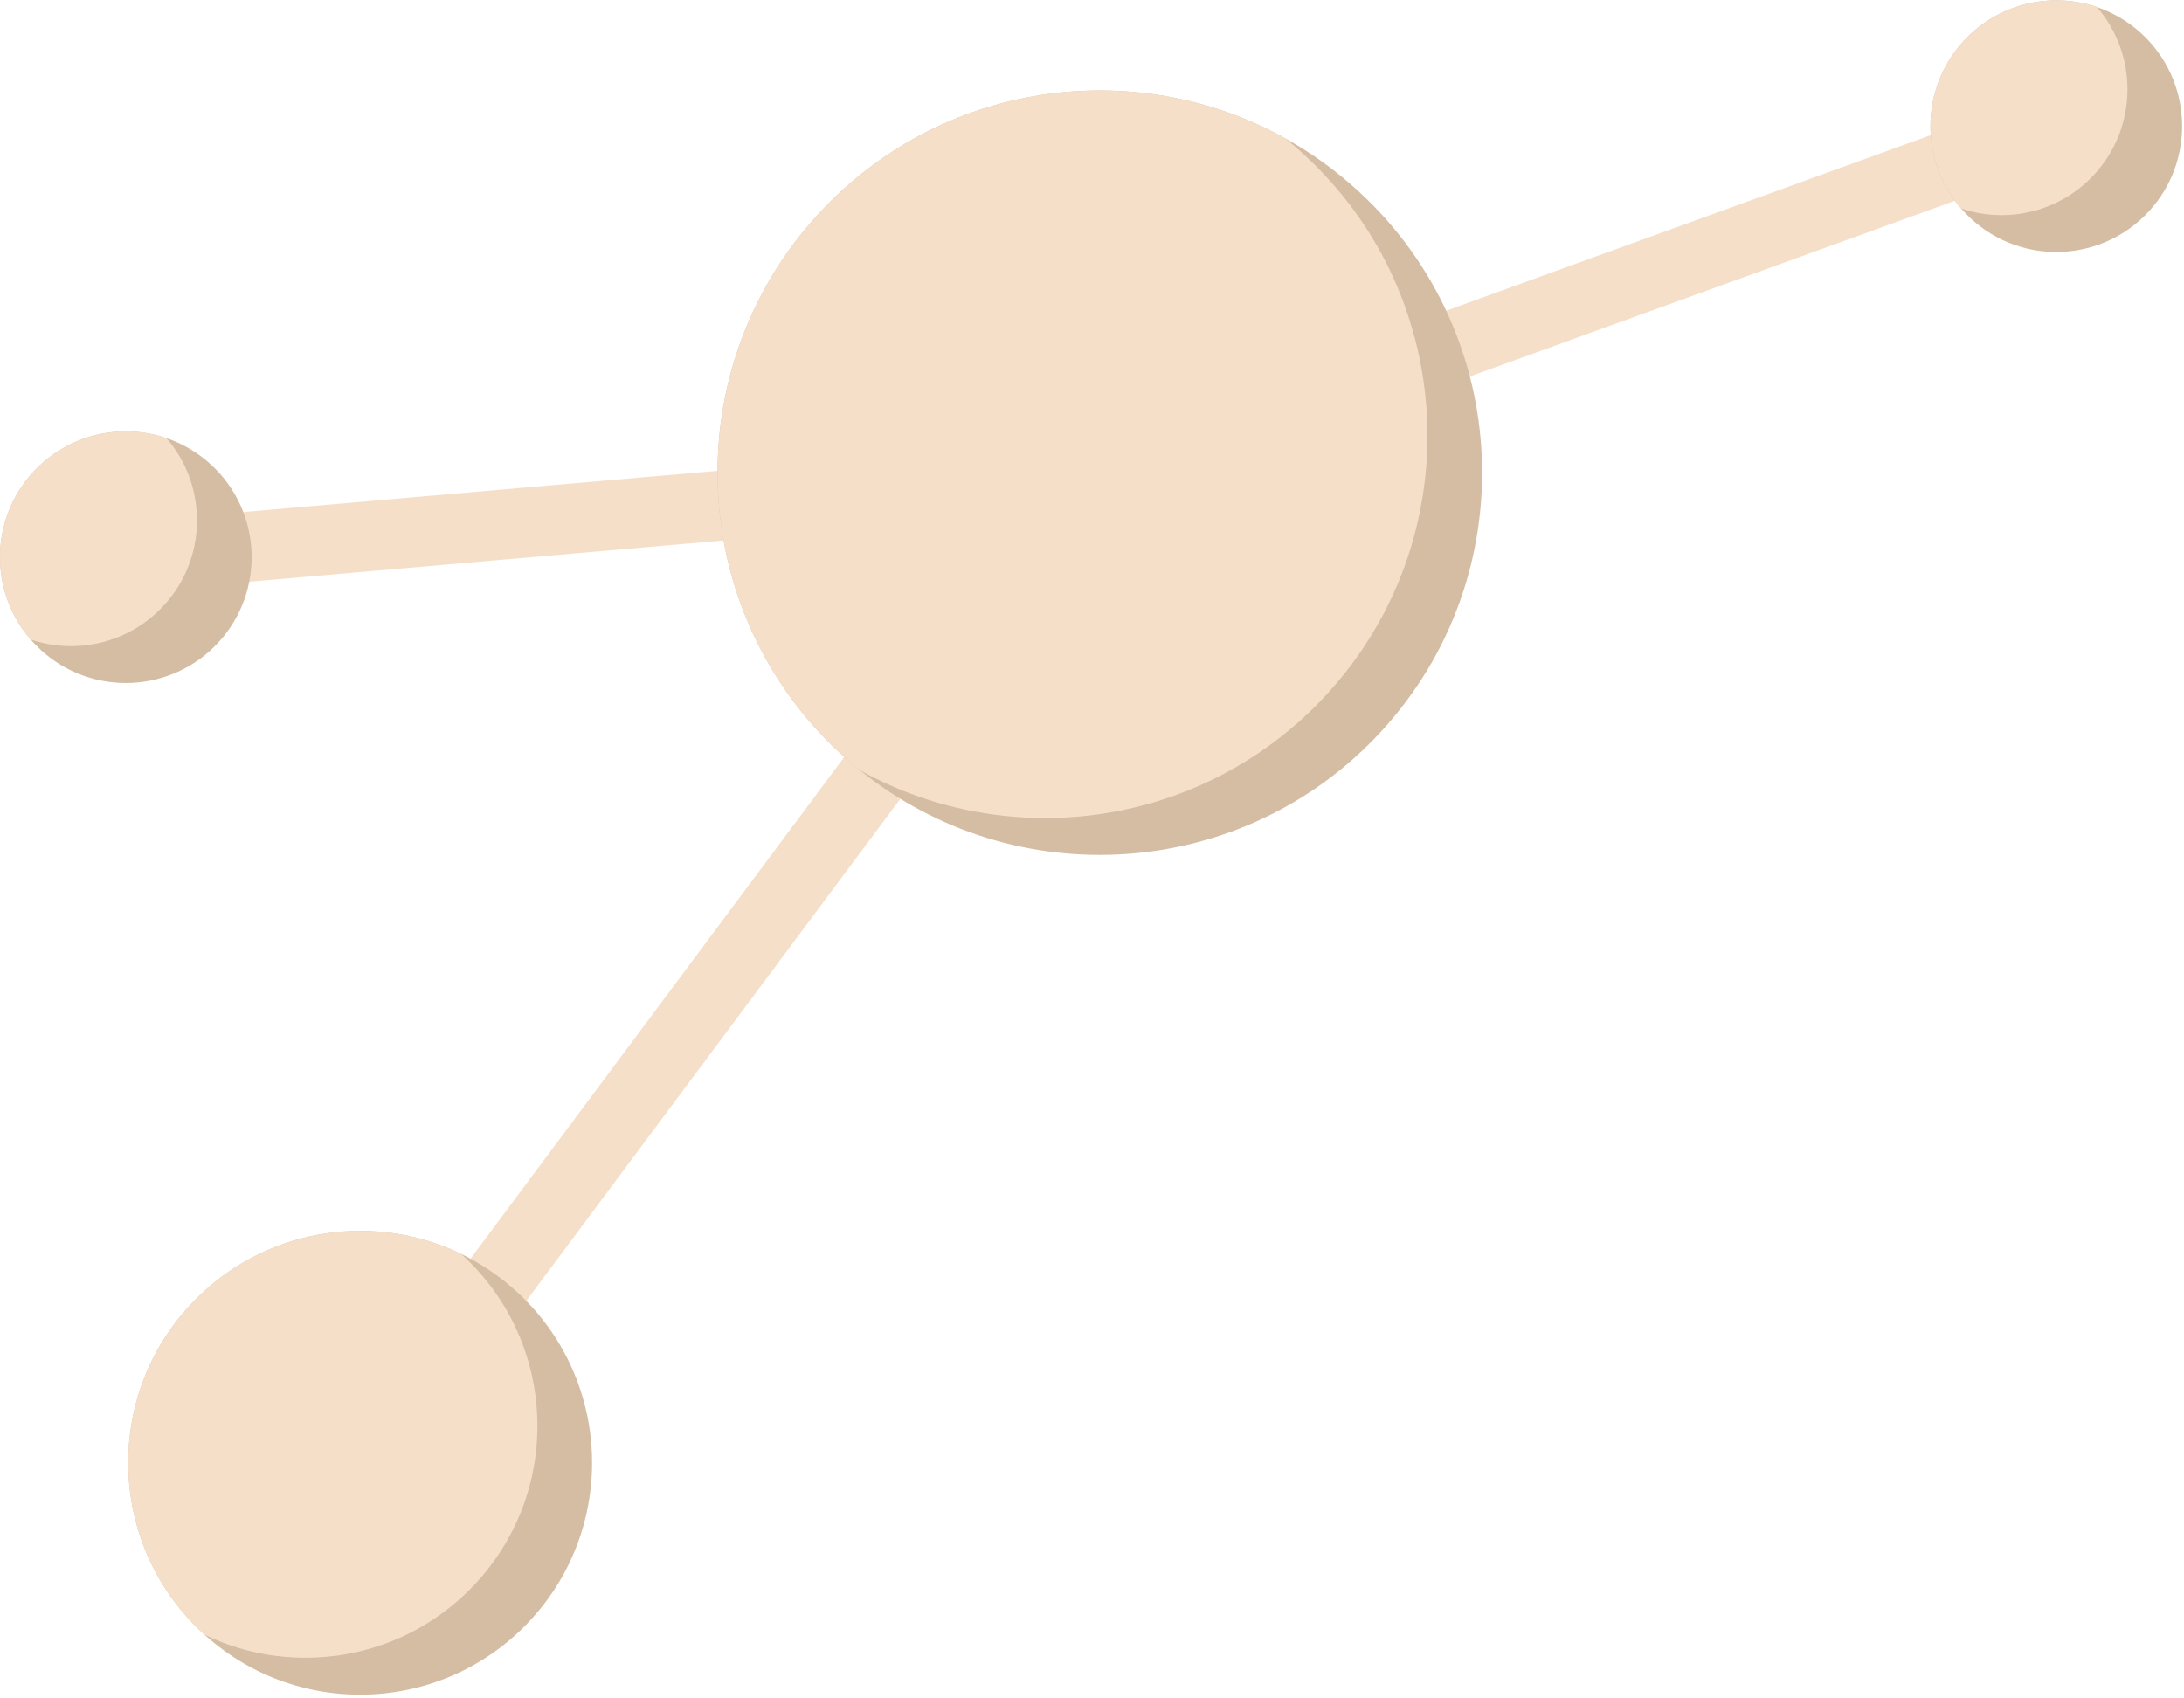<?xml version="1.0" encoding="UTF-8"?> <svg xmlns="http://www.w3.org/2000/svg" width="396" height="308" viewBox="0 0 396 308" fill="none"><path d="M370.604 17.068L197.41 79.828L201.73 91.749L374.924 28.989L370.604 17.068Z" fill="#F5DFC8"></path><path d="M70.621 269.21L60.453 261.636L185.877 93.255L23.395 107.385L22.297 94.753L212.92 78.176L70.621 269.21Z" fill="#F5DFC8"></path><path d="M250.392 132.691C225.487 159.715 184.082 162.445 155.905 139.671C154.731 138.724 153.577 137.729 152.45 136.691C124.299 110.747 122.505 66.897 148.45 38.749C170.567 14.748 205.701 9.907 233.027 25.084C237.751 27.701 242.243 30.922 246.392 34.749C274.542 60.688 276.332 104.54 250.392 132.691Z" fill="#D5BDA4"></path><path d="M39.593 116.512C31.055 125.774 16.622 126.365 7.356 117.828C6.716 117.237 6.113 116.614 5.557 115.969C-1.95 107.31 -1.911 94.214 6.036 85.588C12.352 78.738 21.884 76.632 30.171 79.444C33.094 80.439 35.86 82.046 38.277 84.271C47.543 92.808 48.135 107.245 39.593 116.512Z" fill="#D5BDA4"></path><path d="M96.227 293.763C80.578 310.744 54.19 311.918 37.099 296.458C37 296.37 36.905 296.28 36.806 296.192C19.726 280.454 18.639 253.847 34.381 236.77C47.243 222.815 67.354 219.537 83.599 227.39C87.234 229.147 90.677 231.466 93.801 234.342C110.878 250.08 111.965 276.688 96.227 293.763Z" fill="#D5BDA4"></path><path d="M240.482 126.005C218.361 150.008 183.23 154.844 155.905 139.671C154.731 138.724 153.577 137.729 152.45 136.691C124.299 110.747 122.505 66.897 148.45 38.749C170.567 14.748 205.701 9.907 233.027 25.084C234.205 26.03 235.355 27.026 236.482 28.064C264.632 54.002 266.421 97.853 240.482 126.005Z" fill="#F5DFC8"></path><path d="M29.684 109.827C23.372 116.672 13.844 118.781 5.557 115.969C-1.95 107.31 -1.911 94.214 6.036 85.588C12.352 78.738 21.884 76.632 30.171 79.444C37.673 88.1 37.631 101.205 29.684 109.827Z" fill="#F5DFC8"></path><path d="M389.621 38.345C381.083 47.607 366.65 48.198 357.384 39.661C356.744 39.071 356.141 38.447 355.585 37.802C348.078 29.143 348.117 16.047 356.064 7.42C362.38 0.57 371.912 -1.535 380.199 1.276C383.122 2.271 385.888 3.878 388.305 6.103C397.571 14.641 398.162 29.078 389.621 38.345Z" fill="#D5BDA4"></path><path d="M379.712 31.66C373.4 38.505 363.872 40.614 355.585 37.802C348.078 29.143 348.117 16.047 356.064 7.42C362.38 0.57 371.912 -1.535 380.199 1.276C387.702 9.932 387.66 23.038 379.712 31.66Z" fill="#F5DFC8"></path><path d="M86.317 287.078C73.455 301.033 53.344 304.311 37.099 296.458C37 296.37 36.905 296.28 36.806 296.192C19.726 280.454 18.639 253.847 34.381 236.77C47.243 222.815 67.354 219.537 83.599 227.39C83.698 227.478 83.793 227.568 83.892 227.656C100.968 243.395 102.055 270.002 86.317 287.078Z" fill="#F5DFC8"></path></svg> 